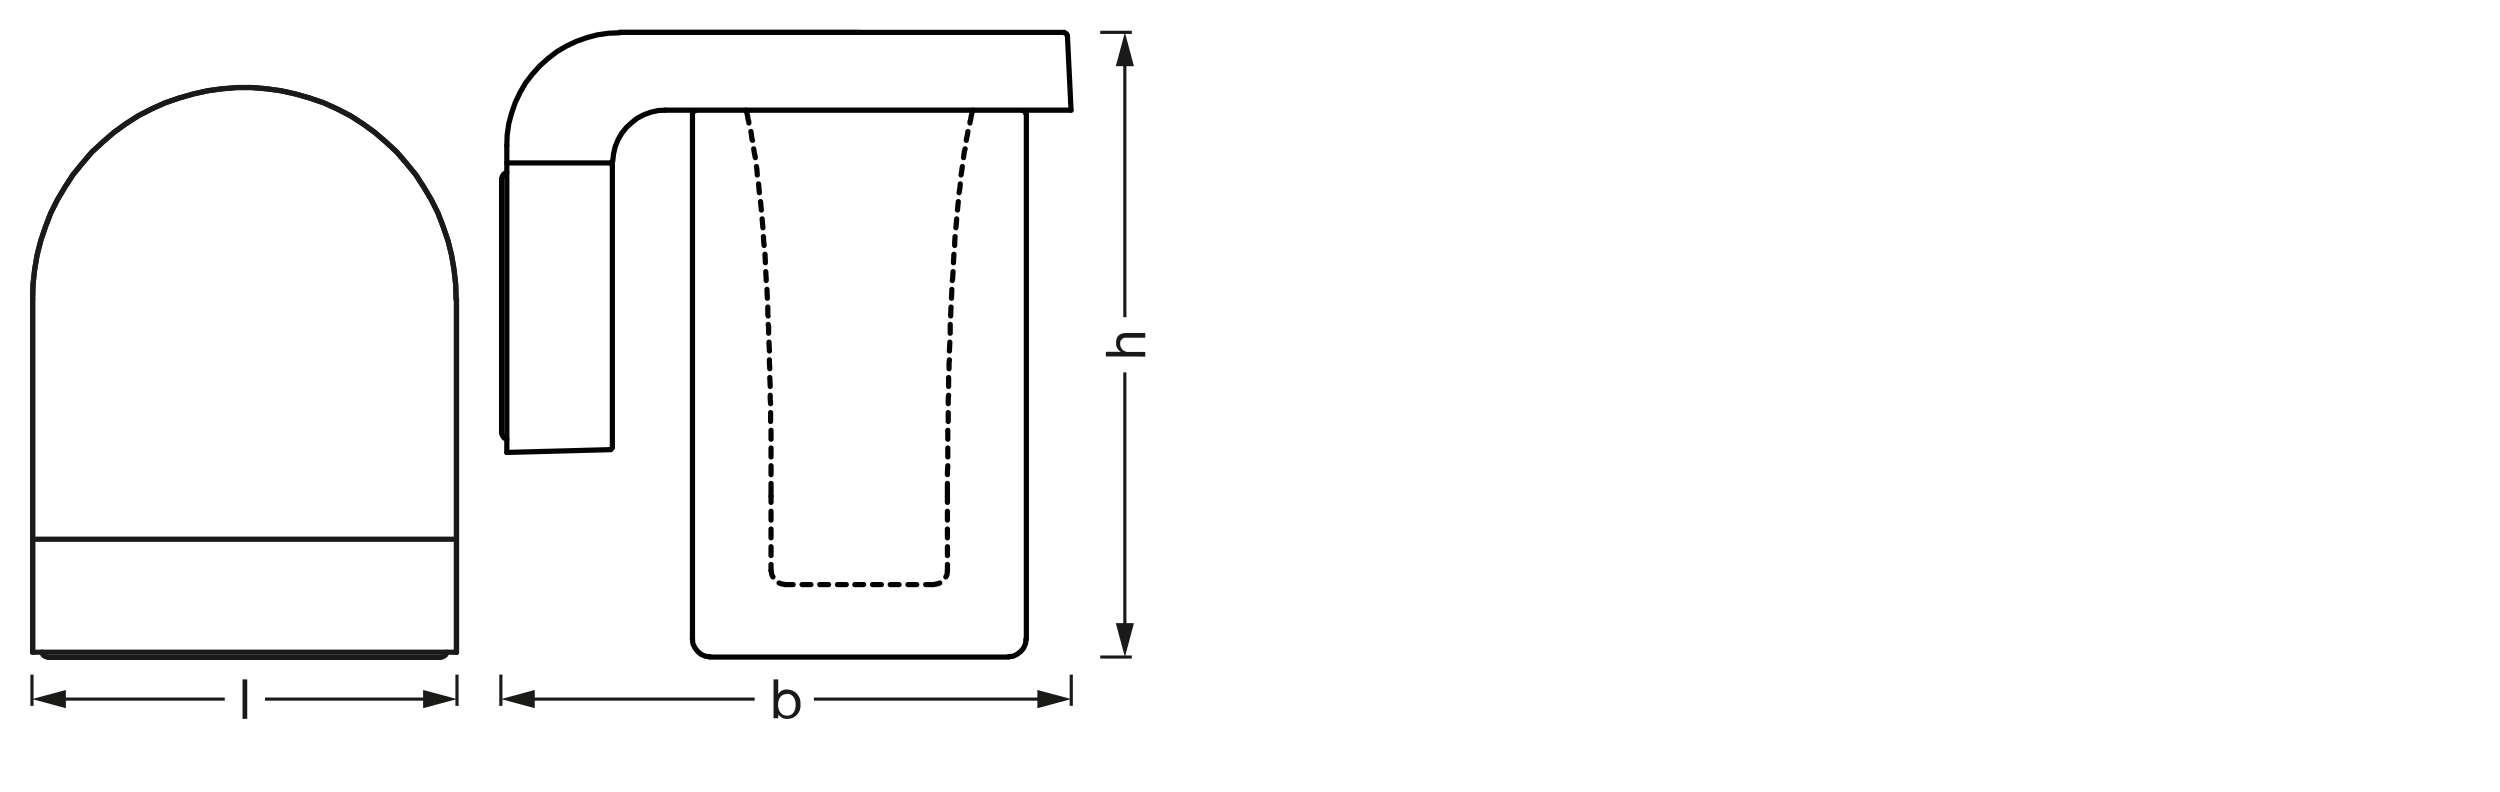 <svg xmlns="http://www.w3.org/2000/svg" viewBox="0 0 340.16 107.72"><defs><style>.cls-1,.cls-2,.cls-5,.cls-6,.cls-7,.cls-8,.cls-9{fill:none;}.cls-1,.cls-5,.cls-8,.cls-9{stroke:#1a1a18;}.cls-1,.cls-5,.cls-6,.cls-8{stroke-linejoin:round;}.cls-1{stroke-width:0.43px;}.cls-3{isolation:isolate;}.cls-4{fill:#1a1a18;}.cls-5{stroke-width:0.43px;}.cls-6,.cls-7{stroke:#030304;}.cls-6,.cls-7,.cls-8,.cls-9{stroke-linecap:round;stroke-width:0.71px;}.cls-7,.cls-9{stroke-linejoin:bevel;}</style></defs><g id="ml_k"><line class="cls-1" x1="149.7" y1="89.4" x2="154" y2="89.4"/><line class="cls-1" x1="149.7" y1="4.4" x2="154" y2="4.4"/><rect class="cls-2" x="150.5" y="31.5" width="5.5" height="30.9"/><g class="cls-3"><path class="cls-4" d="M150.47,48.5v-.63h2.05v0a1.29,1.29,0,0,1-.66-1.22c0-1,.58-1.34,1.42-1.34h2.55v.64H153.2a.73.73,0,0,0-.78.79,1.1,1.1,0,0,0,1.22,1.15h2.19v.63Z"/></g><line class="cls-5" x1="153.05" y1="85.63" x2="153.05" y2="50.67"/><polygon class="cls-4" points="154.29 84.79 153.06 89.4 151.82 84.79 154.29 84.79"/><line class="cls-5" x1="153.05" y1="43.16" x2="153.05" y2="8.17"/><polygon class="cls-4" points="154.29 9.01 153.06 4.4 151.82 9.01 154.29 9.01"/><path class="cls-4" d="M105.25,92.44h.64v2h0a1.3,1.3,0,0,1,1.24-.62,1.82,1.82,0,0,1,1.78,2,1.79,1.79,0,0,1-1.77,2,1.48,1.48,0,0,1-1.25-.61h0v.52h-.64Zm1.81,2c-.87,0-1.19.74-1.19,1.46s.35,1.47,1.22,1.47,1.17-.74,1.17-1.5S107.88,94.4,107.06,94.4Z"/><line class="cls-5" x1="145.76" y1="91.79" x2="145.76" y2="96.04"/><line class="cls-5" x1="68.15" y1="91.79" x2="68.15" y2="96.04"/><line class="cls-5" x1="110.74" y1="95.12" x2="141.99" y2="95.12"/><polygon class="cls-4" points="141.15 96.36 145.76 95.12 141.15 93.88 141.15 96.36"/><line class="cls-5" x1="71.92" y1="95.12" x2="102.68" y2="95.12"/><polygon class="cls-4" points="72.76 96.36 68.15 95.12 72.76 93.88 72.76 96.36"/><path class="cls-4" d="M33,92.44h.64v5.37H33Z"/><line class="cls-5" x1="62.18" y1="91.79" x2="62.18" y2="96.04"/><line class="cls-5" x1="4.35" y1="91.79" x2="4.35" y2="96.04"/><line class="cls-5" x1="36.05" y1="95.12" x2="58.41" y2="95.12"/><polygon class="cls-4" points="57.57 96.36 62.18 95.12 57.57 93.88 57.57 96.36"/><line class="cls-5" x1="8.12" y1="95.12" x2="30.58" y2="95.12"/><polygon class="cls-4" points="8.96 96.36 4.35 95.12 8.96 93.88 8.96 96.36"/></g><g id="PG"><line class="cls-6" x1="145.24" y1="4.9" x2="145.73" y2="14.99"/><line class="cls-6" x1="83.32" y1="22.44" x2="83.32" y2="60.91"/><line class="cls-6" x1="68.96" y1="61.56" x2="68.96" y2="19.81"/><line class="cls-6" x1="68.25" y1="58.88" x2="68.25" y2="24.36"/><line class="cls-6" x1="83.1" y1="61.18" x2="68.96" y2="61.56"/><line class="cls-6" x1="145.73" y1="14.99" x2="90.55" y2="14.99"/><line class="cls-6" x1="84.3" y1="4.41" x2="144.8" y2="4.41"/><polyline class="cls-7" points="144.8 4.46 145.13 4.58 145.24 4.9"/><polyline class="cls-7" points="139.16 15.04 139.49 15.15 139.59 15.48"/><polyline class="cls-7" points="68.96 59.76 68.58 59.59 68.36 59.26 68.25 58.88"/><line class="cls-7" x1="83.32" y1="60.91" x2="83.1" y2="61.13"/><polyline class="cls-7" points="68.96 19.81 69.01 18.33 69.23 16.8 69.62 15.37 70.11 13.95 70.77 12.57 71.53 11.26 72.47 10.05 73.45 8.96 74.55 7.97 75.75 7.04 77.07 6.27 78.44 5.62 79.86 5.12 81.29 4.74 82.82 4.52 84.3 4.46"/><polyline class="cls-7" points="83.37 21.95 83.48 20.96 83.7 19.97 84.08 19.04 84.58 18.16 85.23 17.34 85.95 16.68 86.71 16.08 87.65 15.59 88.58 15.26 89.56 15.04 90.55 14.99"/><polyline class="cls-7" points="94.22 15.48 94.33 15.15 94.66 15.04"/><polyline class="cls-7" points="83.1 22.22 83.26 22.27 83.32 22.44"/><line class="cls-7" x1="83.32" y1="21.95" x2="83.1" y2="22.17"/><polyline class="cls-7" points="68.25 24.36 68.36 23.97 68.58 23.64 68.96 23.48"/><polyline class="cls-6" points="84.3 4.41 116.91 4.41 84.3 4.41"/><line class="cls-6" x1="83.1" y1="22.17" x2="68.96" y2="22.17"/><line class="cls-6" x1="128.91" y1="67.54" x2="128.91" y2="68.36"/><line class="cls-6" x1="128.91" y1="69.57" x2="128.91" y2="70.77"/><line class="cls-6" x1="128.91" y1="71.98" x2="128.91" y2="73.18"/><line class="cls-6" x1="128.91" y1="74.39" x2="128.91" y2="75.59"/><line class="cls-6" x1="128.91" y1="76.8" x2="128.91" y2="77.62"/><line class="cls-6" x1="104.91" y1="67.54" x2="104.91" y2="68.36"/><line class="cls-6" x1="104.91" y1="69.57" x2="104.91" y2="70.77"/><line class="cls-6" x1="104.91" y1="71.98" x2="104.91" y2="73.18"/><line class="cls-6" x1="104.91" y1="74.39" x2="104.91" y2="75.59"/><line class="cls-6" x1="104.91" y1="76.8" x2="104.91" y2="77.62"/><line class="cls-6" x1="106.88" y1="79.54" x2="107.92" y2="79.54"/><line class="cls-6" x1="109.13" y1="79.54" x2="110.33" y2="79.54"/><line class="cls-6" x1="111.54" y1="79.54" x2="112.74" y2="79.54"/><line class="cls-6" x1="113.95" y1="79.54" x2="115.15" y2="79.54"/><line class="cls-6" x1="116.31" y1="79.54" x2="117.51" y2="79.54"/><line class="cls-6" x1="118.72" y1="79.54" x2="119.92" y2="79.54"/><line class="cls-6" x1="121.13" y1="79.54" x2="122.33" y2="79.54"/><line class="cls-6" x1="123.54" y1="79.54" x2="124.74" y2="79.54"/><line class="cls-6" x1="125.95" y1="79.54" x2="126.99" y2="79.54"/><polyline class="cls-6" points="106.88 79.54 106.28 79.43 106 79.32"/><polyline class="cls-6" points="105.18 78.5 105.02 78.22 104.91 77.62"/><polyline class="cls-6" points="128.91 77.62 128.85 78.22 128.69 78.5"/><polyline class="cls-6" points="127.87 79.32 127.59 79.43 126.99 79.54"/><polyline class="cls-6" points="104.91 67.54 104.91 65.89 104.91 65.78"/><polyline class="cls-6" points="104.91 64.58 104.91 64.25 104.91 63.37"/><line class="cls-6" x1="104.91" y1="62.17" x2="104.91" y2="60.96"/><polyline class="cls-6" points="104.91 59.76 104.91 59.32 104.91 58.55"/><line class="cls-6" x1="104.85" y1="57.35" x2="104.85" y2="56.14"/><polyline class="cls-6" points="104.85 54.93 104.8 54.33 104.8 53.78"/><line class="cls-6" x1="104.8" y1="52.58" x2="104.74" y2="51.37"/><polyline class="cls-6" points="104.74 50.17 104.69 49.4 104.69 48.96"/><line class="cls-6" x1="104.69" y1="47.76" x2="104.63" y2="46.55"/><polyline class="cls-6" points="104.58 45.34 104.58 44.47 104.52 44.14"/><polyline class="cls-6" points="104.52 42.99 104.47 42.82 104.47 41.78"/><polyline class="cls-6" points="104.41 40.58 104.36 39.54 104.36 39.37"/><polyline class="cls-6" points="104.25 38.17 104.25 37.89 104.19 36.96"/><line class="cls-6" x1="104.14" y1="35.75" x2="104.09" y2="34.6"/><polyline class="cls-6" points="103.97 33.4 103.92 32.96 103.87 32.19"/><polyline class="cls-6" points="103.81 30.99 103.76 30.49 103.7 29.78"/><polyline class="cls-6" points="103.59 28.58 103.54 28.03 103.48 27.43"/><polyline class="cls-6" points="103.32 26.22 103.26 25.56 103.21 25.02"/><polyline class="cls-6" points="103.04 23.81 102.99 23.1 102.93 22.66"/><polyline class="cls-6" points="102.77 21.45 102.61 20.63 102.55 20.25"/><polyline class="cls-6" points="102.39 19.1 102.33 19.04 102.22 18.22 102.17 17.89"/><polyline class="cls-6" points="101.89 16.74 101.89 16.58 101.78 16.19 101.73 15.81 101.62 15.37 101.51 14.99"/><polyline class="cls-6" points="128.91 67.54 128.91 65.89 128.91 65.78"/><polyline class="cls-6" points="128.91 64.58 128.91 64.25 128.96 63.37"/><line class="cls-6" x1="128.96" y1="62.17" x2="128.96" y2="60.96"/><polyline class="cls-6" points="128.96 59.76 128.96 59.32 128.96 58.55"/><line class="cls-6" x1="129.02" y1="57.35" x2="129.02" y2="56.14"/><polyline class="cls-6" points="129.02 54.93 129.02 54.33 129.07 53.78"/><line class="cls-6" x1="129.07" y1="52.58" x2="129.07" y2="51.37"/><polyline class="cls-6" points="129.13 50.17 129.13 49.4 129.18 48.96"/><line class="cls-6" x1="129.18" y1="47.76" x2="129.24" y2="46.55"/><polyline class="cls-6" points="129.29 45.34 129.29 44.47 129.29 44.14"/><polyline class="cls-6" points="129.35 42.99 129.35 42.82 129.4 41.78"/><polyline class="cls-6" points="129.46 40.58 129.51 39.54 129.51 39.37"/><polyline class="cls-6" points="129.57 38.17 129.62 37.89 129.68 36.96"/><line class="cls-6" x1="129.73" y1="35.75" x2="129.79" y2="34.6"/><polyline class="cls-6" points="129.9 33.4 129.9 32.96 129.95 32.19"/><polyline class="cls-6" points="130.06 30.99 130.11 30.49 130.17 29.78"/><polyline class="cls-6" points="130.28 28.58 130.33 28.03 130.39 27.43"/><polyline class="cls-6" points="130.5 26.22 130.61 25.56 130.66 25.02"/><polyline class="cls-6" points="130.77 23.81 130.88 23.1 130.94 22.66"/><polyline class="cls-6" points="131.1 21.45 131.21 20.63 131.32 20.25"/><polyline class="cls-6" points="131.48 19.1 131.48 19.04 131.65 18.22 131.7 17.89"/><polyline class="cls-6" points="131.98 16.74 131.98 16.58 132.09 16.19 132.14 15.81 132.25 15.37 132.36 14.99"/><line class="cls-6" x1="96.58" y1="89.4" x2="137.24" y2="89.4"/><line class="cls-6" x1="94.22" y1="15.48" x2="94.22" y2="86.99"/><polyline class="cls-7" points="96.58 89.35 95.97 89.29 95.37 89.02 94.93 88.64 94.55 88.14 94.28 87.59 94.22 86.99"/><line class="cls-6" x1="139.65" y1="15.48" x2="139.65" y2="86.99"/><polyline class="cls-7" points="139.59 86.99 139.54 87.59 139.26 88.2 138.88 88.64 138.39 89.02 137.84 89.29 137.24 89.35"/><polyline class="cls-8" points="4.44 40.72 4.44 88.74 4.44 74.36"/><line class="cls-8" x1="4.44" y1="40.72" x2="4.44" y2="88.74"/><polyline class="cls-8" points="4.88 73.37 61.18 73.37 61.62 73.37"/><polyline class="cls-8" points="62.06 88.74 62.11 88.74 62.06 88.74"/><line class="cls-8" x1="4.44" y1="88.74" x2="62.11" y2="88.74"/><polyline class="cls-8" points="62.11 74.36 62.11 88.74 62.11 40.72"/><line class="cls-8" x1="62.11" y1="88.74" x2="62.11" y2="40.72"/><line class="cls-8" x1="6.58" y1="89.45" x2="59.92" y2="89.45"/><polyline class="cls-9" points="62.06 40.72 62 38.69 61.78 36.72 61.45 34.74 60.96 32.77 60.3 30.84 59.59 28.98 58.71 27.22 57.67 25.47 56.57 23.77 55.31 22.23 53.99 20.69 52.51 19.32 50.97 18 49.38 16.85 47.68 15.75 45.87 14.82 44.06 14 42.14 13.34 40.22 12.79 38.24 12.35 36.27 12.08 34.23 11.91 32.26 11.91 30.23 12.08 28.25 12.35 26.28 12.79 24.36 13.34 22.44 14 20.63 14.82 18.82 15.75 17.11 16.85 15.52 18 13.99 19.32 12.5 20.69 11.19 22.23 9.93 23.77 8.83 25.47 7.79 27.22 6.91 28.98 6.19 30.84 5.54 32.77 5.04 34.74 4.71 36.72 4.49 38.69 4.44 40.72"/><polyline class="cls-9" points="62.06 40.72 62 38.69 61.78 36.72 61.45 34.74 60.96 32.77 60.3 30.84 59.59 28.98 58.71 27.22 57.67 25.47 56.57 23.77 55.31 22.23 53.99 20.69 52.51 19.32 50.97 18 49.38 16.85 47.68 15.75 45.87 14.82 44.06 14 42.14 13.34 40.22 12.79 38.24 12.35 36.27 12.08 34.23 11.91 32.26 11.91 30.23 12.08 28.25 12.35 26.28 12.79 24.36 13.34 22.44 14 20.63 14.82 18.82 15.75 17.11 16.85 15.52 18 13.99 19.32 12.5 20.69 11.19 22.23 9.93 23.77 8.83 25.47 7.79 27.22 6.91 28.98 6.19 30.84 5.54 32.77 5.04 34.74 4.71 36.72 4.49 38.69 4.44 40.72"/><polyline class="cls-9" points="5.7 88.74 5.86 89.12 6.19 89.34 6.58 89.45"/><polyline class="cls-9" points="59.92 89.45 60.3 89.34 60.63 89.12 60.79 88.74"/></g></svg>